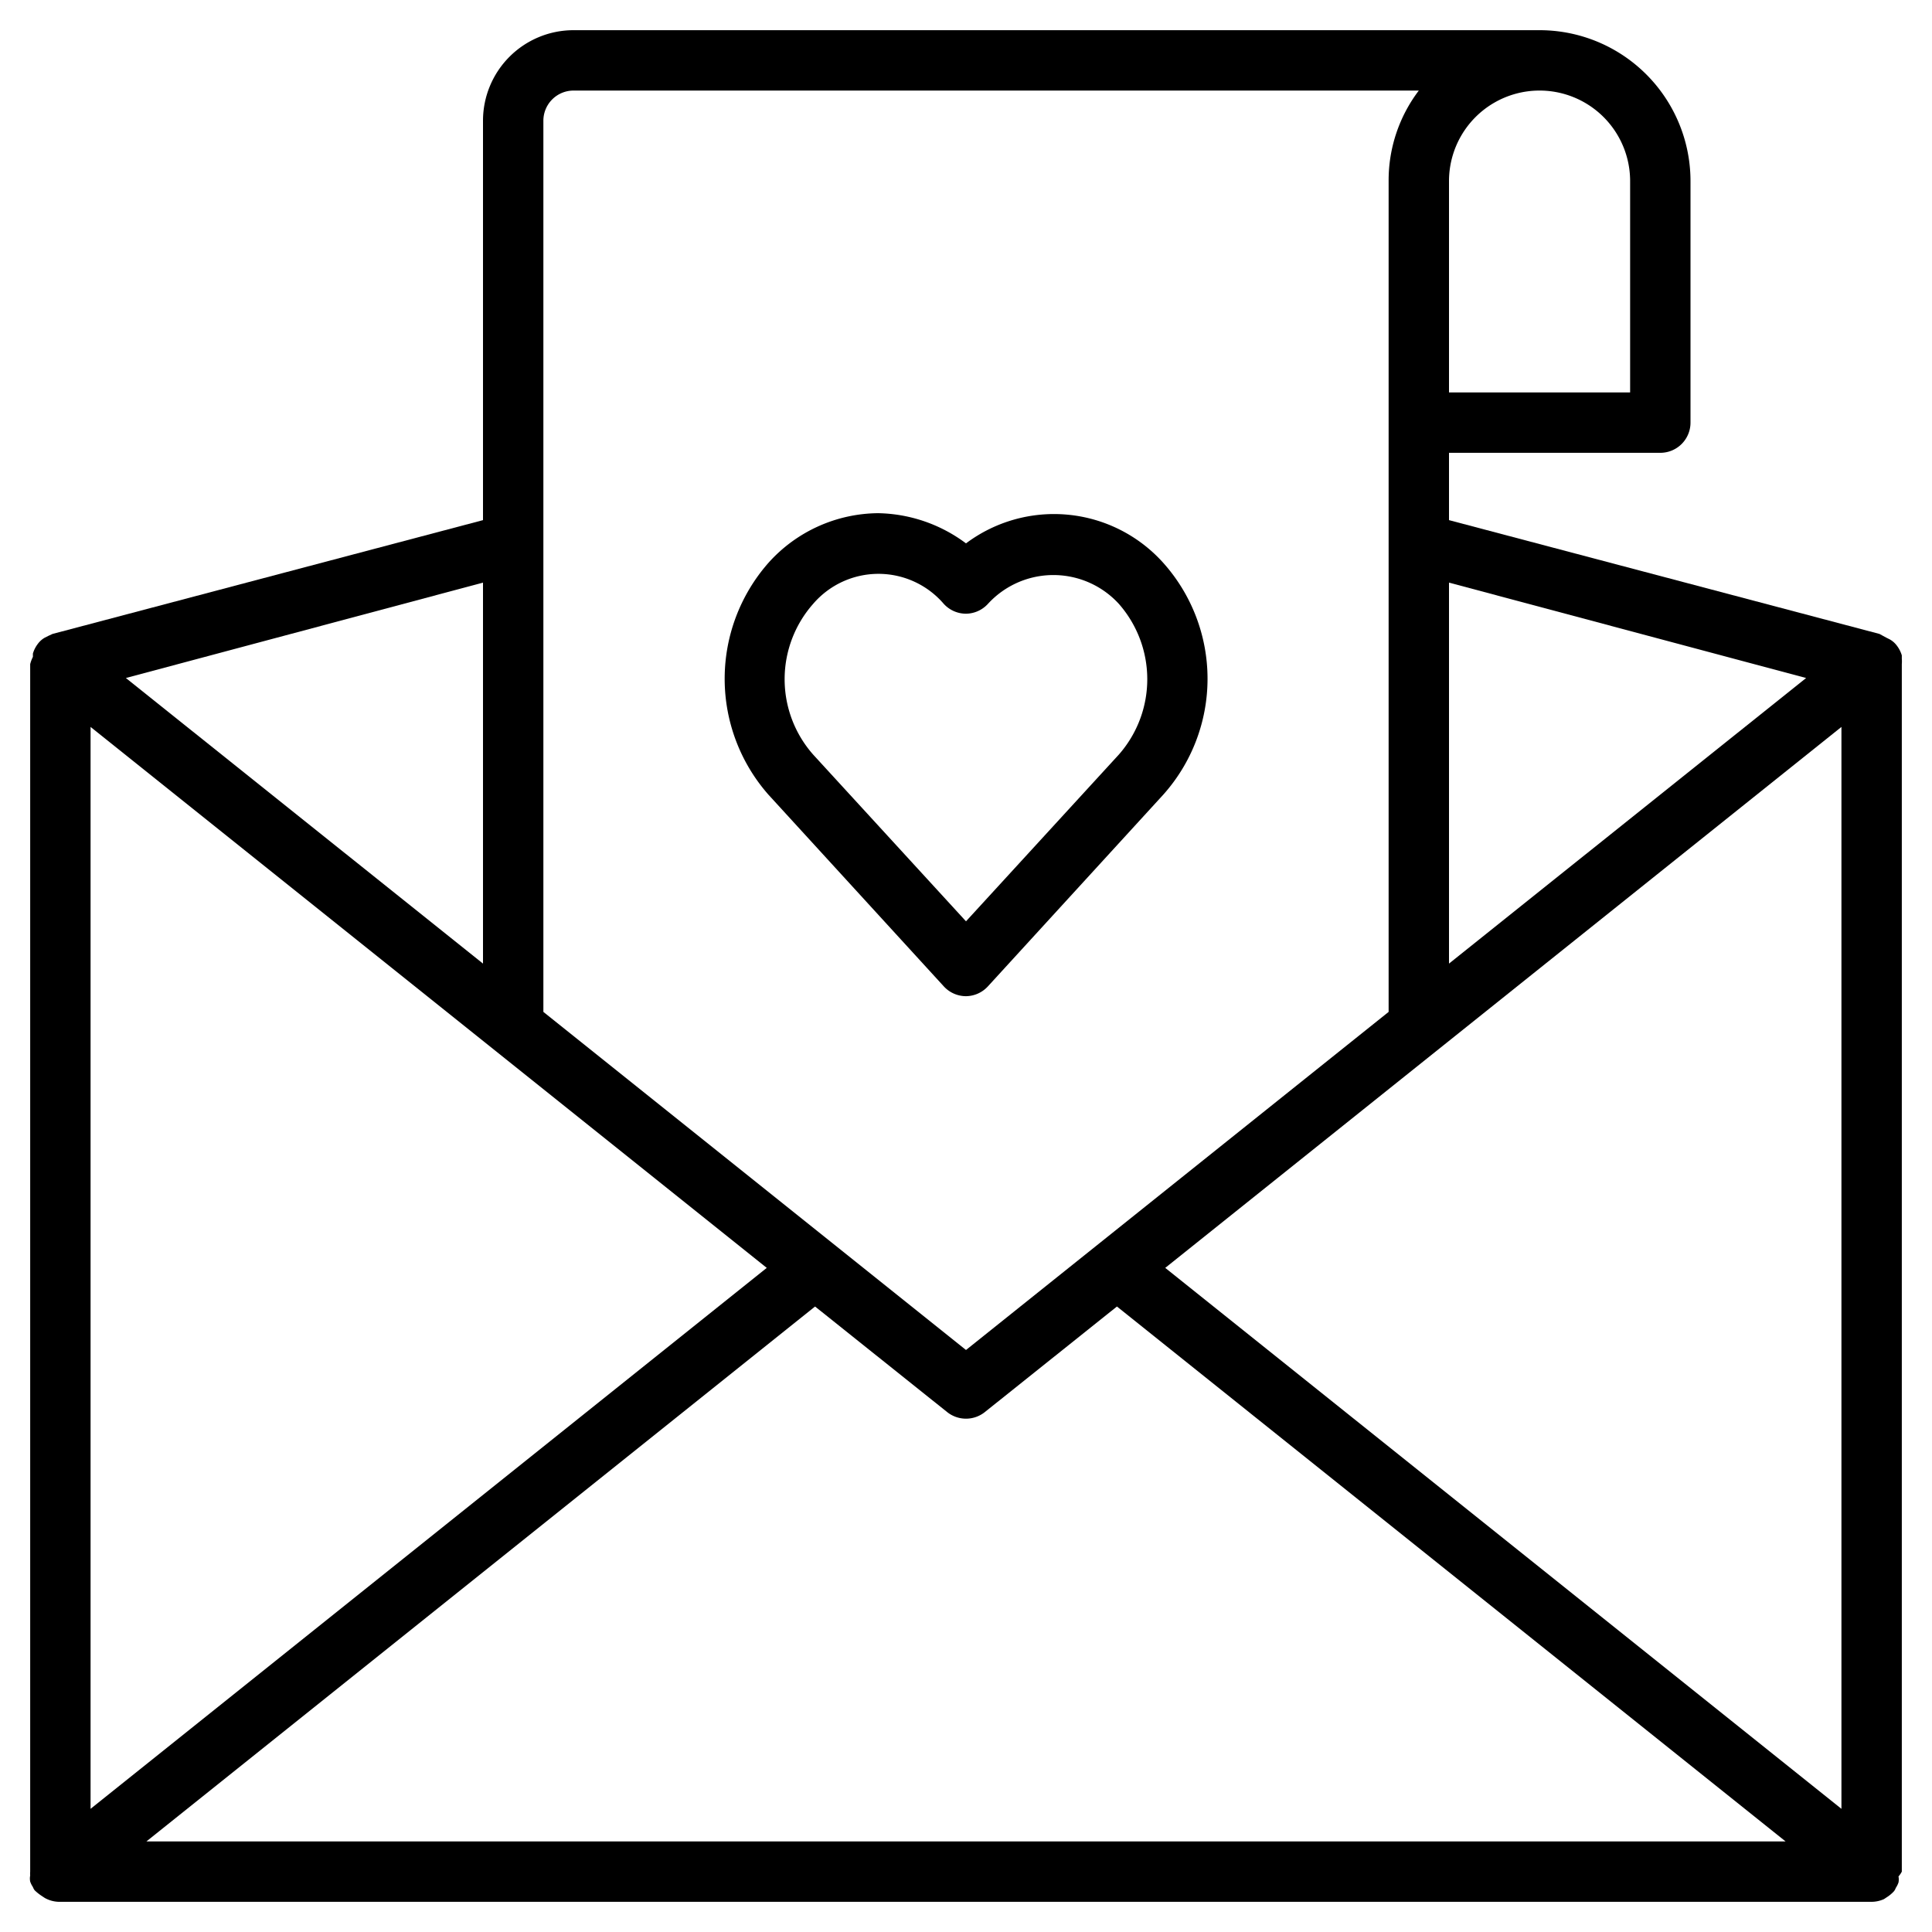 <svg viewBox="0 0 64 64" id="Layer_1" data-sanitized-data-name="Layer 1" data-name="Layer 1" xmlns="http://www.w3.org/2000/svg"><title></title><path d="M63,21.71a1,1,0,0,0-.17-.33h0s0,0,0,0a.74.74,0,0,0-.23-.2l-.12-.06L62.26,21,48,17.23V15h7a1,1,0,0,0,1-1V6a5,5,0,0,0-5-5H19a3,3,0,0,0-3,3V17.23L1.74,21l-.13.06-.12.06a.74.74,0,0,0-.23.2s0,0,0,0h0a1,1,0,0,0-.17.33s0,.07,0,.11A1.13,1.13,0,0,0,1,22V62a.79.79,0,0,0,0,.13.51.51,0,0,0,0,.2.76.76,0,0,0,.09.18.39.39,0,0,0,.06.11s0,0,0,0a1.55,1.55,0,0,0,.24.19l.09.06A1,1,0,0,0,2,63H62a1,1,0,0,0,.41-.09l.09-.06a1.16,1.16,0,0,0,.24-.2s0,0,0,0a.39.39,0,0,0,.06-.11.76.76,0,0,0,.09-.18.51.51,0,0,0,0-.2A.79.79,0,0,0,63,62V22a1.13,1.13,0,0,0,0-.18S63,21.74,63,21.71ZM48,6a3,3,0,0,1,6,0v7H48Zm0,13.3,11.83,3.16L48,31.92ZM18,4a1,1,0,0,1,1-1H47a4.92,4.92,0,0,0-1,3V33.52L32,44.72,18,33.52ZM16,19.3V31.92L4.17,22.46ZM3,24.08,25.4,42,3,59.92ZM4.85,61,27,43.28l4.38,3.5a1,1,0,0,0,1.24,0L37,43.28,59.15,61ZM61,59.92,38.6,42,61,24.08Z"></path><path d="M38.53,26.33a5.76,5.76,0,0,0,0-7.69A4.86,4.86,0,0,0,32,18a5,5,0,0,0-2.91-1,4.93,4.93,0,0,0-3.63,1.64,5.81,5.81,0,0,0,0,7.69l5.8,6.34A1,1,0,0,0,32,33a1,1,0,0,0,.73-.33ZM26.94,25a3.77,3.77,0,0,1,0-5,2.85,2.85,0,0,1,4.32,0,1,1,0,0,0,.74.33,1,1,0,0,0,.73-.33,2.94,2.94,0,0,1,4.33,0,3.78,3.78,0,0,1,0,5L32,30.52Z"></path></svg>
